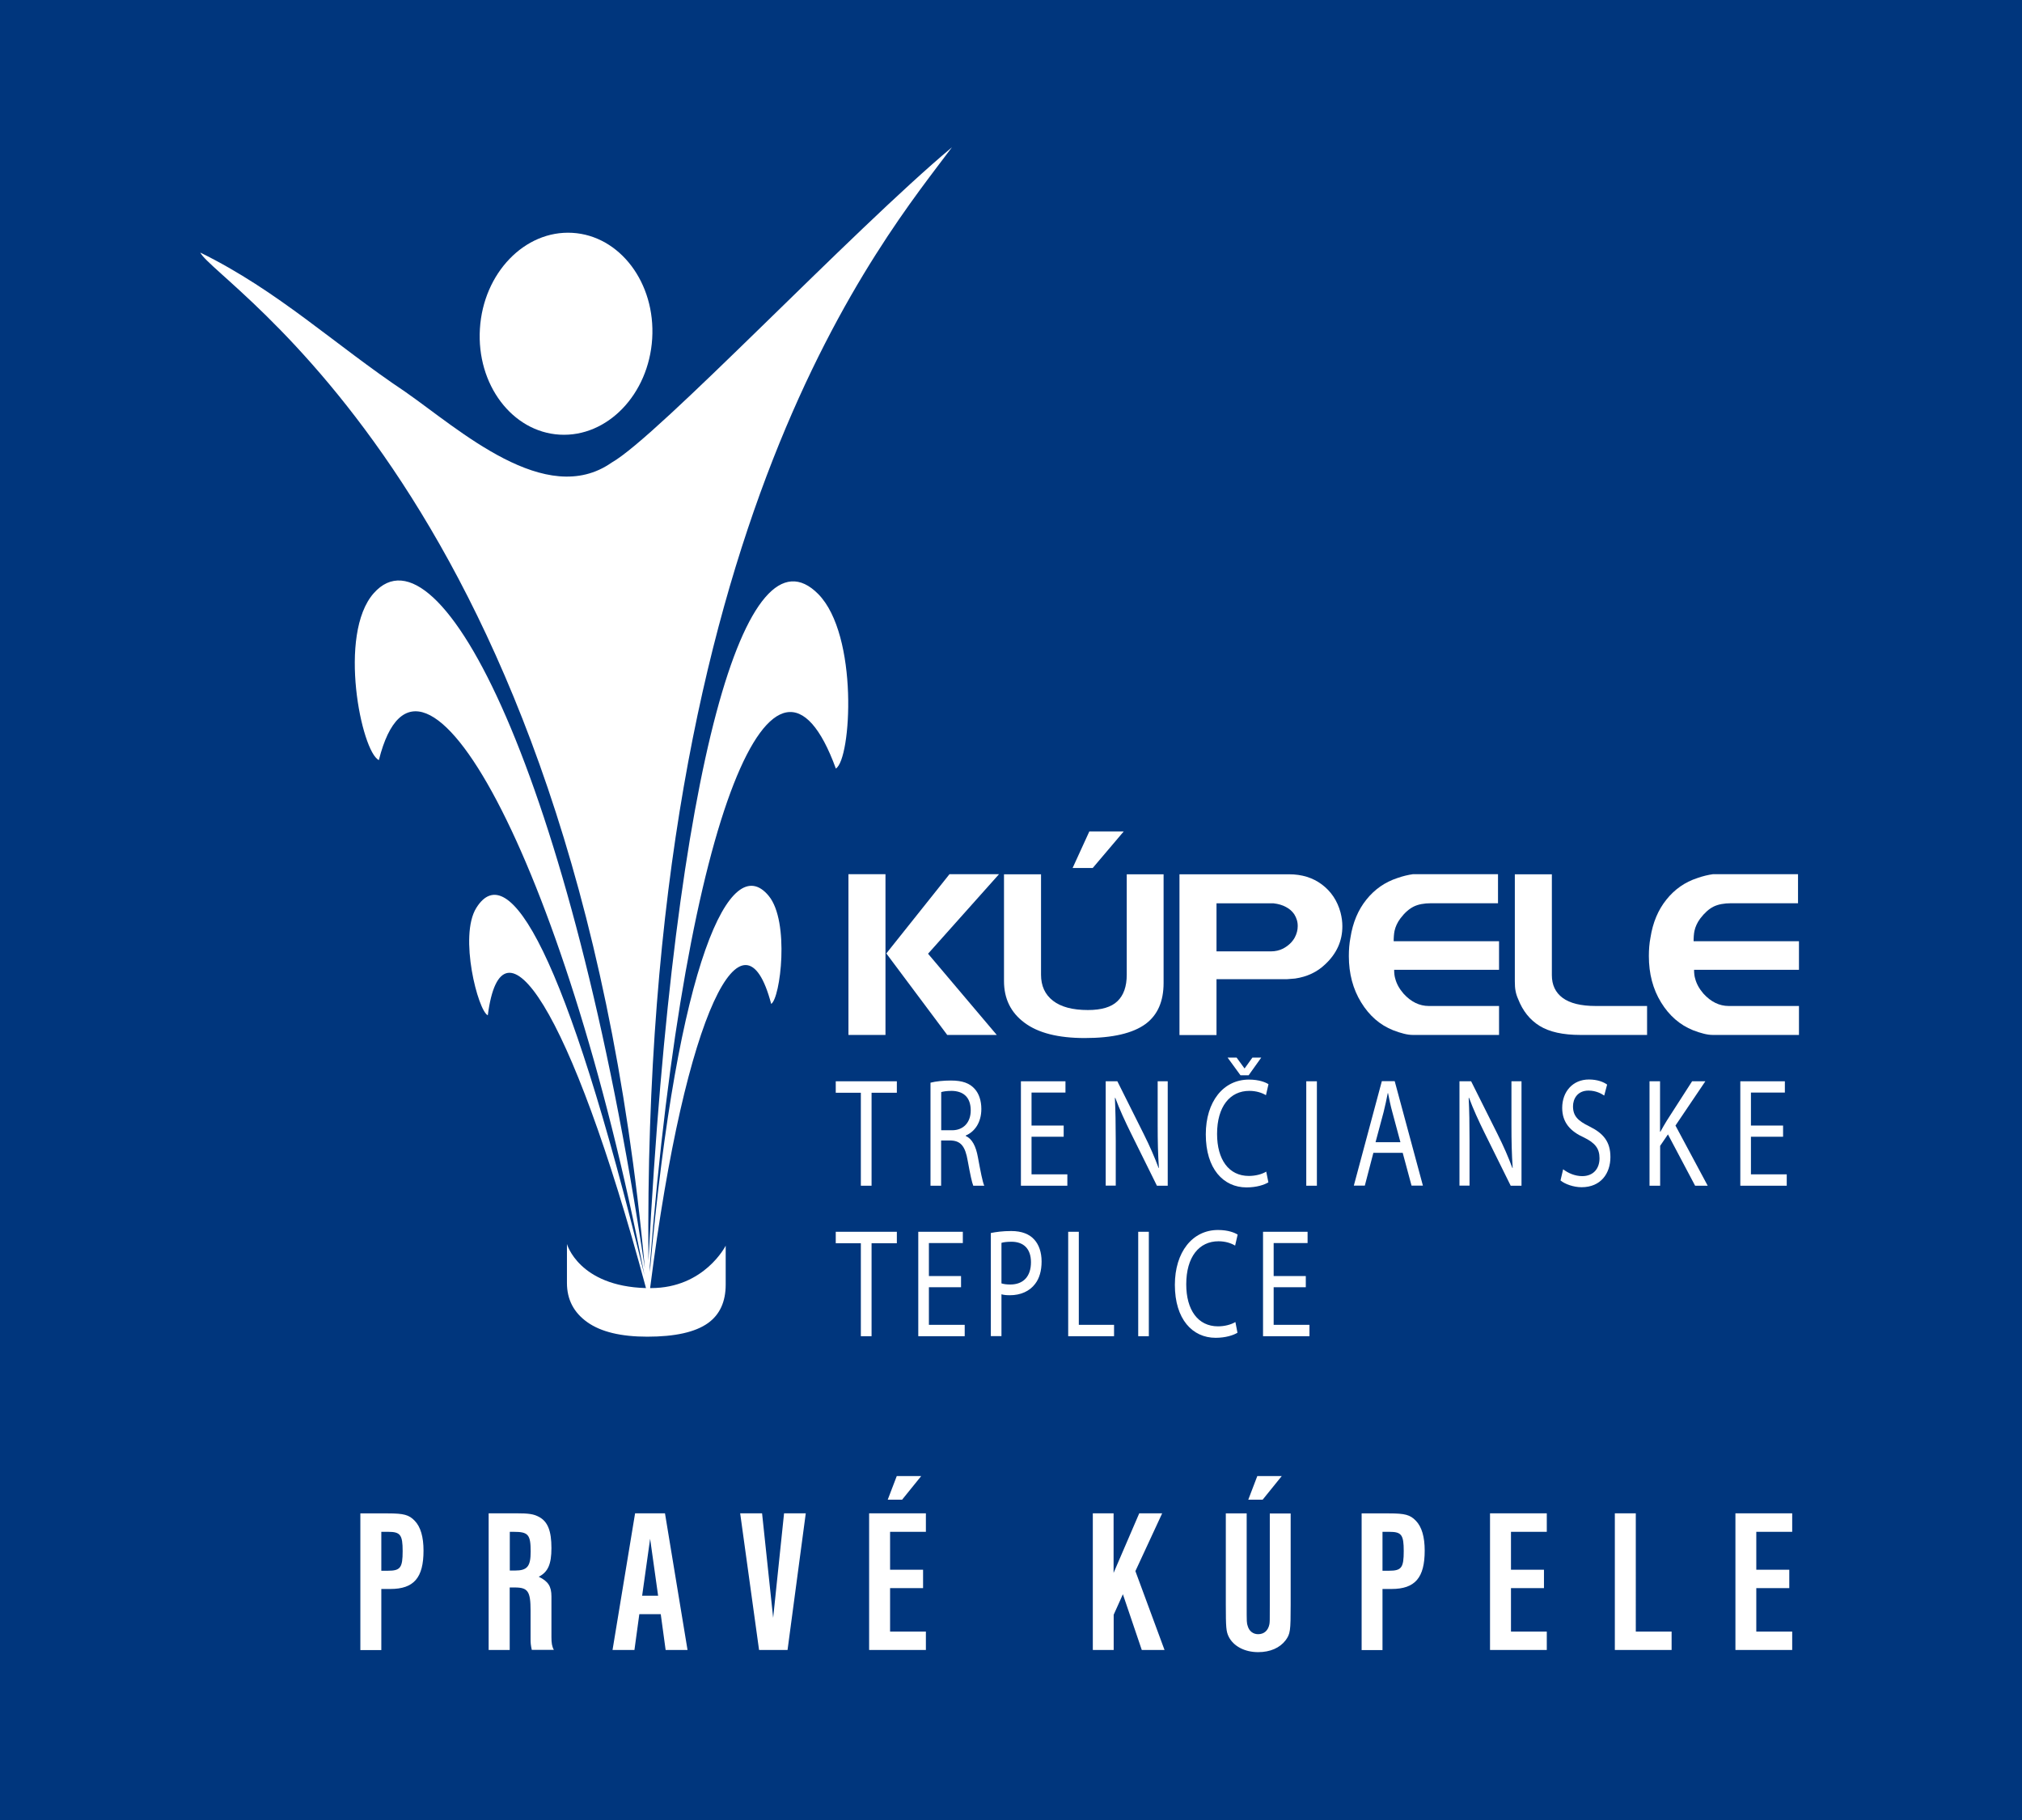 <?xml version="1.0" encoding="utf-8"?>
<!-- Generator: Adobe Illustrator 26.0.1, SVG Export Plug-In . SVG Version: 6.00 Build 0)  -->
<svg version="1.1" id="Layer_1" xmlns="http://www.w3.org/2000/svg" xmlns:xlink="http://www.w3.org/1999/xlink" x="0px" y="0px"
	 viewBox="0 0 215.13 193.62" style="enable-background:new 0 0 215.13 193.62;" xml:space="preserve">
<style type="text/css">
	.st0{fill:#00367D;}
	.st1{fill:#FFFFFF;}
</style>
<rect class="st0" width="215.13" height="193.62"/>
<g>
	<path class="st1" d="M59.55,46.24c5.06,0.29,9.47-4.28,9.84-10.21c0.37-5.93-3.44-10.97-8.5-11.26c-5.06-0.29-9.47,4.28-9.83,10.21
		C50.69,40.91,54.5,45.95,59.55,46.24"/>
	<path class="st1" d="M68.99,134.11c-0.7-78.81,25.23-108.93,32.29-118.44C90.6,24.61,70,46.43,65.08,49.21
		c-7.01,4.91-16.22-3.53-21.98-7.54c-7.52-5.02-13.49-10.73-21.79-14.8c1.65,3.33,39.79,25.88,47.3,108.06
		C60.73,82.16,46.75,55.24,39.77,63.1c-3.88,4.37-1.31,16.9,0.54,17.76c4.35-17.32,19.73,10.67,28.26,54.81
		c-8.34-34.29-14.47-44.56-17.89-39.09c-1.88,3,0.18,10.96,1.22,11.43c1.47-11.42,8.76-1.02,16.83,29.02
		c-7.16-0.2-8.41-4.69-8.41-4.69v4.14c0,1.77,0.73,3.16,2.17,4.18c1.45,1.03,3.58,1.54,6.38,1.54c2.95,0,5.1-0.48,6.45-1.44
		c1.26-0.9,1.89-2.27,1.89-4.11v-4.13c0,0-2.26,4.51-7.95,4.51c-0.06,0-0.03,0-0.09,0c3.79-29.87,9.98-41.27,12.88-30.23
		c0.98-0.6,1.99-8.76-0.26-11.49c-4.06-4.94-9.71,6.92-12.65,40v-0.69c3.81-48.51,13.38-70.43,19.79-52.86
		c1.65-0.99,2.44-14.2-1.88-18.57C79.44,55.52,71.78,80.93,68.99,134.11"/>
	<polygon class="st1" points="91.59,116.25 88.92,116.25 88.92,115.03 95.42,115.03 95.42,116.25 92.73,116.25 92.73,126.14 
		91.59,126.14 	"/>
	<path class="st1" d="M99,115.18c0.57-0.15,1.39-0.23,2.18-0.23c1.21,0,1.99,0.28,2.54,0.91c0.44,0.49,0.69,1.25,0.69,2.11
		c0,1.47-0.73,2.44-1.66,2.83v0.05c0.68,0.3,1.08,1.09,1.29,2.24c0.29,1.55,0.49,2.62,0.68,3.05h-1.17
		c-0.14-0.33-0.34-1.27-0.59-2.65c-0.26-1.53-0.73-2.11-1.76-2.16h-1.07v4.81H99V115.18z M100.14,120.24h1.16
		c1.21,0,1.98-0.84,1.98-2.11c0-1.44-0.82-2.06-2.02-2.08c-0.55,0-0.94,0.07-1.12,0.13V120.24z"/>
	<polygon class="st1" points="113.17,120.93 109.75,120.93 109.75,124.93 113.56,124.93 113.56,126.14 108.62,126.14 108.62,115.03 
		113.36,115.03 113.36,116.23 109.75,116.23 109.75,119.74 113.17,119.74 	"/>
	<path class="st1" d="M117.64,126.14v-11.11h1.24l2.81,5.62c0.65,1.3,1.16,2.47,1.58,3.61l0.03-0.02c-0.1-1.48-0.13-2.83-0.13-4.56
		v-4.65h1.07v11.11h-1.15l-2.79-5.64c-0.61-1.24-1.2-2.51-1.64-3.71l-0.04,0.01c0.06,1.4,0.09,2.74,0.09,4.58v4.75H117.64z"/>
	<path class="st1" d="M134.95,125.78c-0.42,0.26-1.25,0.54-2.32,0.54c-2.48,0-4.34-1.99-4.34-5.64c0-3.48,1.86-5.83,4.59-5.83
		c1.09,0,1.79,0.3,2.08,0.49l-0.27,1.17c-0.43-0.26-1.04-0.46-1.77-0.46c-2.06,0-3.43,1.67-3.43,4.58c0,2.72,1.24,4.47,3.38,4.47
		c0.69,0,1.4-0.18,1.85-0.46L134.95,125.78z M131.98,114.39l-1.37-1.88h0.96l0.83,1.14h0.03l0.82-1.14h0.94l-1.34,1.88H131.98z"/>
	<rect x="138.98" y="115.03" class="st1" width="1.13" height="11.11"/>
	<path class="st1" d="M146.12,122.64l-0.91,3.49h-1.17l2.98-11.11h1.37l3,11.11h-1.21l-0.94-3.49H146.12z M149,121.52l-0.86-3.2
		c-0.2-0.72-0.33-1.38-0.46-2.03h-0.03c-0.13,0.66-0.27,1.33-0.44,2.01l-0.86,3.21H149z"/>
	<path class="st1" d="M155.28,126.14v-11.11h1.24l2.81,5.62c0.65,1.3,1.16,2.47,1.58,3.61l0.03-0.02c-0.1-1.48-0.13-2.83-0.13-4.56
		v-4.65h1.07v11.11h-1.15l-2.79-5.64c-0.61-1.24-1.2-2.51-1.64-3.71l-0.04,0.01c0.07,1.4,0.09,2.74,0.09,4.58v4.75H155.28z"/>
	<path class="st1" d="M166.31,124.39c0.51,0.4,1.25,0.73,2.03,0.73c1.16,0,1.84-0.77,1.84-1.9c0-1.04-0.47-1.63-1.65-2.21
		c-1.43-0.64-2.32-1.58-2.32-3.15c0-1.73,1.13-3.02,2.84-3.02c0.9,0,1.55,0.26,1.94,0.54l-0.31,1.17c-0.29-0.2-0.87-0.53-1.67-0.53
		c-1.2,0-1.65,0.91-1.65,1.67c0,1.04,0.53,1.55,1.74,2.14c1.49,0.73,2.24,1.63,2.24,3.26c0,1.72-1,3.21-3.07,3.21
		c-0.85,0-1.77-0.33-2.24-0.72L166.31,124.39z"/>
	<path class="st1" d="M175.49,115.03h1.13v5.36h0.04c0.23-0.43,0.47-0.82,0.69-1.19l2.68-4.17h1.41l-3.18,4.71l3.43,6.4h-1.34
		l-2.89-5.46l-0.83,1.22v4.24h-1.13V115.03z"/>
	<polygon class="st1" points="189.71,120.93 186.29,120.93 186.29,124.93 190.1,124.93 190.1,126.14 185.16,126.14 185.16,115.03 
		189.9,115.03 189.9,116.23 186.29,116.23 186.29,119.74 189.71,119.74 	"/>
	<polygon class="st1" points="91.59,132.26 88.92,132.26 88.92,131.04 95.42,131.04 95.42,132.26 92.73,132.26 92.73,142.15 
		91.59,142.15 	"/>
	<polygon class="st1" points="102.25,136.94 98.83,136.94 98.83,140.94 102.64,140.94 102.64,142.15 97.7,142.15 97.7,131.04 
		102.44,131.04 102.44,132.24 98.83,132.24 98.83,135.75 102.25,135.75 	"/>
	<path class="st1" d="M105.42,131.17c0.55-0.11,1.26-0.21,2.17-0.21c1.12,0,1.94,0.33,2.46,0.92c0.48,0.53,0.77,1.33,0.77,2.32
		c0,1-0.24,1.8-0.68,2.37c-0.6,0.81-1.58,1.22-2.68,1.22c-0.34,0-0.65-0.02-0.91-0.1v4.45h-1.13V131.17z M106.55,136.53
		c0.25,0.08,0.56,0.12,0.94,0.12c1.37,0,2.2-0.84,2.2-2.37c0-1.47-0.82-2.18-2.07-2.18c-0.49,0-0.87,0.05-1.07,0.12V136.53z"/>
	<polygon class="st1" points="113.65,131.04 114.78,131.04 114.78,140.94 118.53,140.94 118.53,142.15 113.65,142.15 	"/>
	<rect x="121.1" y="131.04" class="st1" width="1.13" height="11.11"/>
	<path class="st1" d="M131.66,141.78c-0.42,0.26-1.25,0.54-2.32,0.54c-2.48,0-4.34-1.99-4.34-5.63c0-3.48,1.86-5.84,4.59-5.84
		c1.1,0,1.79,0.3,2.09,0.49l-0.27,1.17c-0.43-0.26-1.04-0.46-1.77-0.46c-2.06,0-3.43,1.66-3.43,4.58c0,2.72,1.24,4.47,3.38,4.47
		c0.69,0,1.39-0.18,1.85-0.46L131.66,141.78z"/>
	<polygon class="st1" points="138.93,136.94 135.51,136.94 135.51,140.94 139.32,140.94 139.32,142.15 134.38,142.15 134.38,131.04 
		139.12,131.04 139.12,132.24 135.51,132.24 135.51,135.75 138.93,135.75 	"/>
	<path class="st1" d="M94.21,110.1h-3.94v-17.1h3.94V110.1z M98.74,101.46l7.31,8.64h-5.27l-6.48-8.67l6.72-8.43h5.27L98.74,101.46z
		"/>
	<path class="st1" d="M115.41,110.43c-2.82,0-4.96-0.54-6.41-1.63c-1.46-1.08-2.18-2.56-2.18-4.43V93.01h3.94v10.68
		c0,1.19,0.42,2.11,1.27,2.77c0.85,0.66,2.08,0.99,3.72,0.99c1.44,0,2.49-0.31,3.14-0.94c0.66-0.63,0.99-1.57,0.99-2.82V93.01h3.92
		v11.56c0,1.95-0.63,3.4-1.9,4.35C120.53,109.93,118.36,110.43,115.41,110.43 M116.26,92.34h-2.14l1.78-3.89h3.66L116.26,92.34z"/>
	<path class="st1" d="M151.19,110.1h-0.86c-0.29,0-0.6-0.04-0.96-0.13c-0.36-0.09-0.74-0.21-1.15-0.37c-1.4-0.56-2.53-1.54-3.4-2.96
		c-0.87-1.41-1.31-3.06-1.31-4.93c0-0.68,0.05-1.34,0.17-1.96c0.25-1.61,0.82-2.96,1.7-4.05c0.88-1.1,1.98-1.86,3.29-2.29
		c0.6-0.21,1.15-0.34,1.66-0.41h9.05v3.09h-7.12c-0.76,0-1.38,0.12-1.86,0.36c-0.48,0.24-0.96,0.66-1.41,1.26
		c-0.32,0.43-0.52,0.87-0.62,1.33c-0.03,0.13-0.05,0.31-0.07,0.53c-0.02,0.23-0.02,0.42-0.02,0.56h11.21v3.04h-11.16
		c0,0.38,0.04,0.7,0.12,0.95c0.14,0.54,0.43,1.07,0.88,1.59c0.79,0.87,1.69,1.31,2.68,1.31h7.48v3.08H151.19z"/>
	<path class="st1" d="M169.08,110.1h-0.93c-1.86,0-3.3-0.32-4.34-0.96c-1.04-0.64-1.8-1.6-2.29-2.86c-0.13-0.29-0.22-0.57-0.27-0.85
		c-0.06-0.28-0.08-0.62-0.08-1.03V93.01h3.94v10.73c0,1.04,0.38,1.85,1.15,2.42c0.77,0.57,1.94,0.86,3.52,0.86h5.46v3.08H169.08z"/>
	<path class="st1" d="M183.1,110.1h-0.86c-0.29,0-0.6-0.04-0.96-0.13c-0.36-0.09-0.74-0.21-1.15-0.37c-1.39-0.56-2.53-1.54-3.4-2.96
		c-0.87-1.41-1.3-3.06-1.3-4.93c0-0.68,0.05-1.34,0.17-1.96c0.25-1.61,0.82-2.96,1.7-4.05c0.88-1.1,1.97-1.86,3.29-2.29
		c0.6-0.21,1.15-0.34,1.66-0.41h9.05v3.09h-7.12c-0.76,0-1.38,0.12-1.87,0.36c-0.48,0.24-0.95,0.66-1.41,1.26
		c-0.32,0.43-0.52,0.87-0.62,1.33c-0.03,0.13-0.05,0.31-0.07,0.53c-0.02,0.23-0.02,0.42-0.02,0.56h11.21v3.04h-11.16
		c0,0.38,0.04,0.7,0.12,0.95c0.14,0.54,0.43,1.07,0.88,1.59c0.79,0.87,1.69,1.31,2.68,1.31h7.48v3.08H183.1z"/>
	<path class="st1" d="M141,102.58c-0.85,0.82-1.92,1.33-3.21,1.52l-0.88,0.07h-7.48v5.94h-3.94v-17.1h11.66
		c1.36,0,2.53,0.36,3.5,1.09c0.97,0.73,1.64,1.72,1.98,2.99c0.13,0.51,0.19,0.98,0.19,1.43C142.83,100.08,142.22,101.44,141,102.58
		 M137.7,97.26c-0.22-0.32-0.51-0.58-0.88-0.77c-0.36-0.2-0.8-0.33-1.31-0.39h-6.08v5.11h5.79c0.47,0,0.9-0.1,1.28-0.29
		c0.57-0.3,0.99-0.7,1.26-1.19c0.21-0.4,0.31-0.8,0.31-1.19C138.08,98.08,137.95,97.66,137.7,97.26"/>
	<path class="st1" d="M190.68,160.99h-6.04v14.54h6.04v-1.96h-3.82v-4.62h3.51v-1.96h-3.51v-4.03h3.82V160.99z M174.03,160.99h-2.22
		v14.54h6.04v-1.96h-3.81V160.99z M164.57,160.99h-6.04v14.54h6.04v-1.96h-3.81v-4.62h3.51v-1.96h-3.51v-4.03h3.81V160.99z
		 M147.09,167.1v-4.14h0.74c1.29,0,1.52,0.33,1.52,2.05c0,1.77-0.24,2.09-1.57,2.09H147.09z M147.09,175.53v-6.49h0.96
		c2.51,0,3.53-1.2,3.53-4.08c0-1.46-0.31-2.53-0.94-3.18c-0.61-0.63-1.15-0.78-2.85-0.78h-2.92v14.54H147.09z M133.77,157.03
		l-0.96,2.51h1.53l2.03-2.51H133.77z M135.1,160.99v9.74c0,1.72,0,1.76-0.04,2.05c-0.13,0.68-0.57,1.07-1.2,1.07
		c-0.54,0-0.96-0.33-1.11-0.87c-0.11-0.33-0.11-0.35-0.11-2.24v-9.74h-2.22v9.7c0,2.46,0.04,2.86,0.3,3.4
		c0.5,1.02,1.7,1.66,3.14,1.66c1.29,0,2.31-0.46,2.92-1.26c0.5-0.68,0.54-0.98,0.54-3.79v-9.7H135.1z M118.49,160.99h-2.22v14.54
		h2.22v-3.75l0.98-2.18l2.01,5.93h2.42l-3.1-8.39l2.85-6.15h-2.44l-2.73,6.34V160.99z M95.41,157.03l-0.96,2.51h1.53l2.03-2.51
		H95.41z M98.51,160.99h-6.04v14.54h6.04v-1.96h-3.81v-4.62h3.51v-1.96h-3.51v-4.03h3.81V160.99z M80.76,175.53h3.03l1.94-14.54
		h-2.31l-1.16,11.12l-1.18-11.12h-2.33L80.76,175.53z M70.02,169.76h-1.7l0.85-6.06L70.02,169.76z M70.3,171.72l0.52,3.81h2.33
		l-2.4-14.54h-3.18l-2.4,14.54h2.33l0.52-3.81H70.3z M54.24,167.08v-4.12h0.43c1.53,0,1.79,0.3,1.79,2.09
		c0,1.59-0.35,2.03-1.68,2.03H54.24z M52.01,175.53h2.22v-6.65h0.54c1.4,0,1.68,0.41,1.68,2.46v3.03c0,0.44,0.02,0.63,0.13,1.15
		h2.35c-0.2-0.35-0.26-0.72-0.26-1.37v-4.32c0-1.07-0.35-1.61-1.35-2.09c0.98-0.5,1.35-1.33,1.35-3.05c0-1.83-0.39-2.81-1.31-3.31
		c-0.57-0.31-1.07-0.39-2.49-0.39h-2.88V175.53z M40.57,167.1v-4.14h0.74c1.29,0,1.53,0.33,1.53,2.05c0,1.77-0.24,2.09-1.57,2.09
		H40.57z M40.57,175.53v-6.49h0.96c2.51,0,3.53-1.2,3.53-4.08c0-1.46-0.31-2.53-0.94-3.18c-0.61-0.63-1.15-0.78-2.86-0.78h-2.92
		v14.54H40.57z"/>
</g>
</svg>
